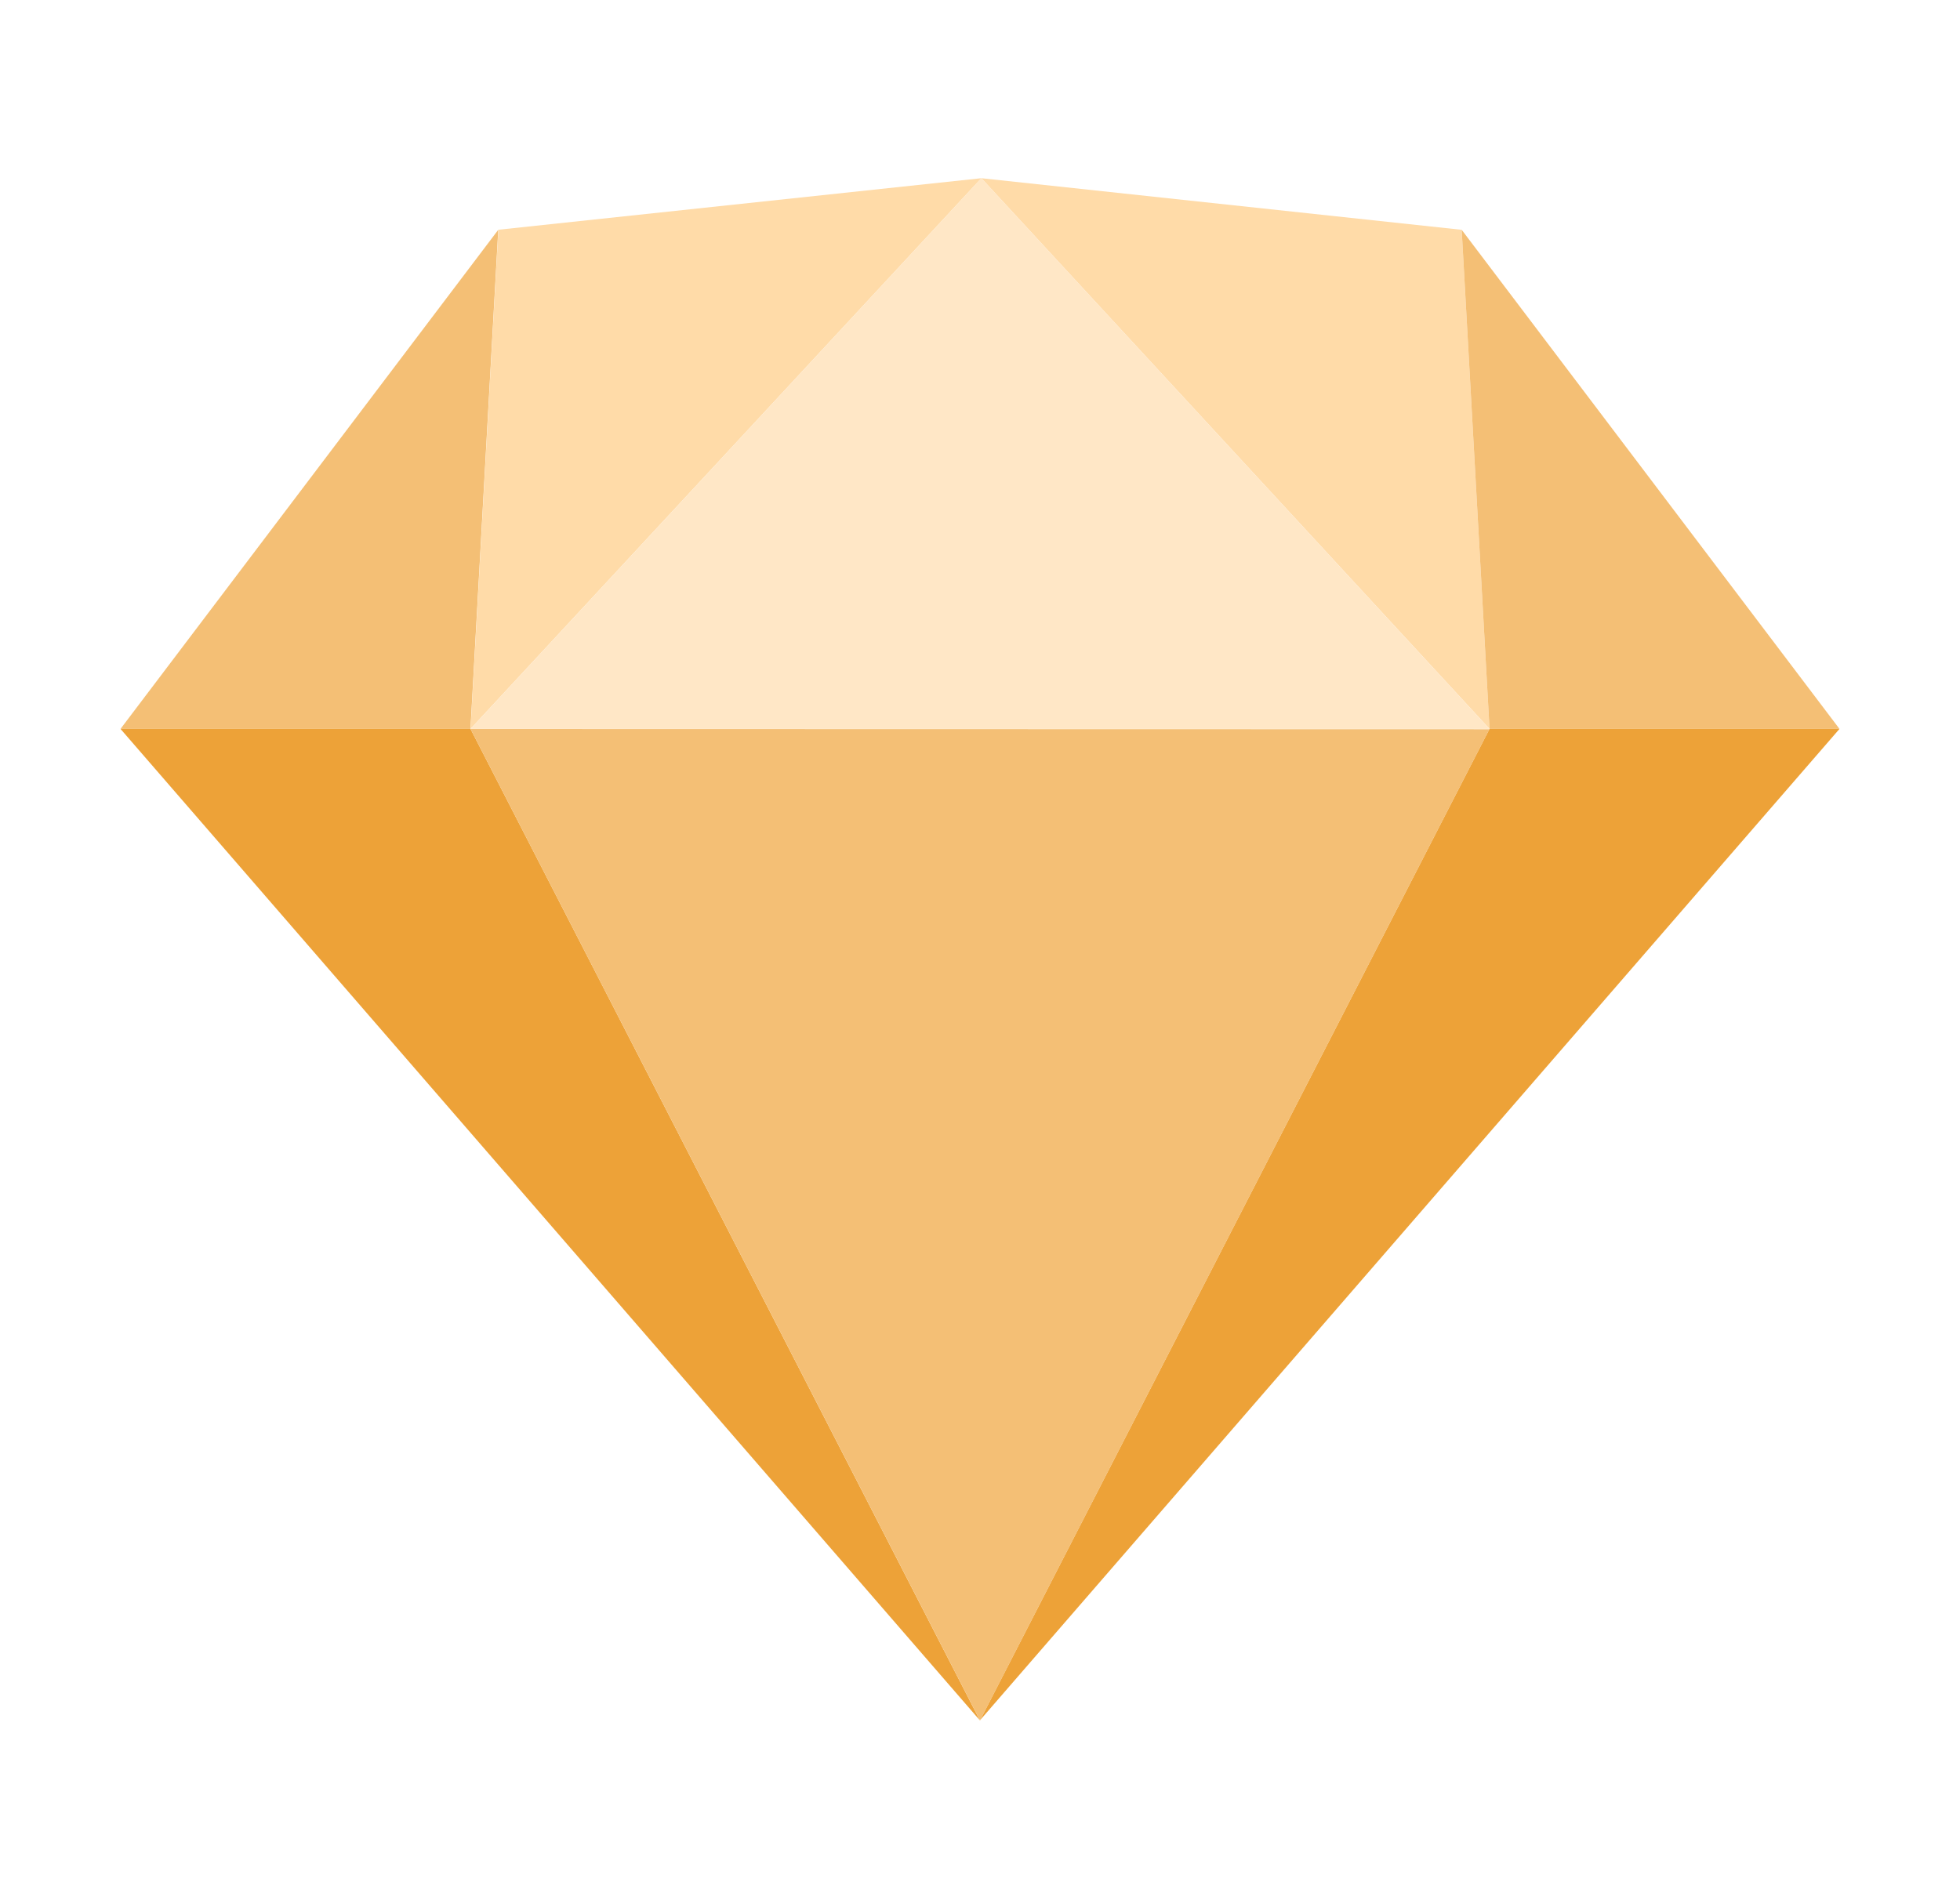 <svg xmlns="http://www.w3.org/2000/svg" width="33" height="32" viewBox="0 0 33 32"><g fill="none" fill-rule="evenodd"><path fill="#EDA238" d="M25.078 12.275h5.893L16.5 28.97zM7.922 12.275H2.029L16.5 28.974z"/><path fill="#F4BF75" d="M7.922 12.276l17.155.004L16.5 28.973z"/><path fill="#FFDBA8" d="M24.61 3.87l.469 8.405-8.556-9.274z"/><path fill="#F4BF75" d="M24.61 3.87l.469 8.405h5.892zM8.389 3.87l-.468 8.405H2.029z"/><path fill="#FFDBA8" d="M8.391 3.869l-.468 8.405 8.6-9.273z"/><path fill="#FFE7C6" d="M7.923 12.275h17.155l-8.555-9.274z"/></g></svg>